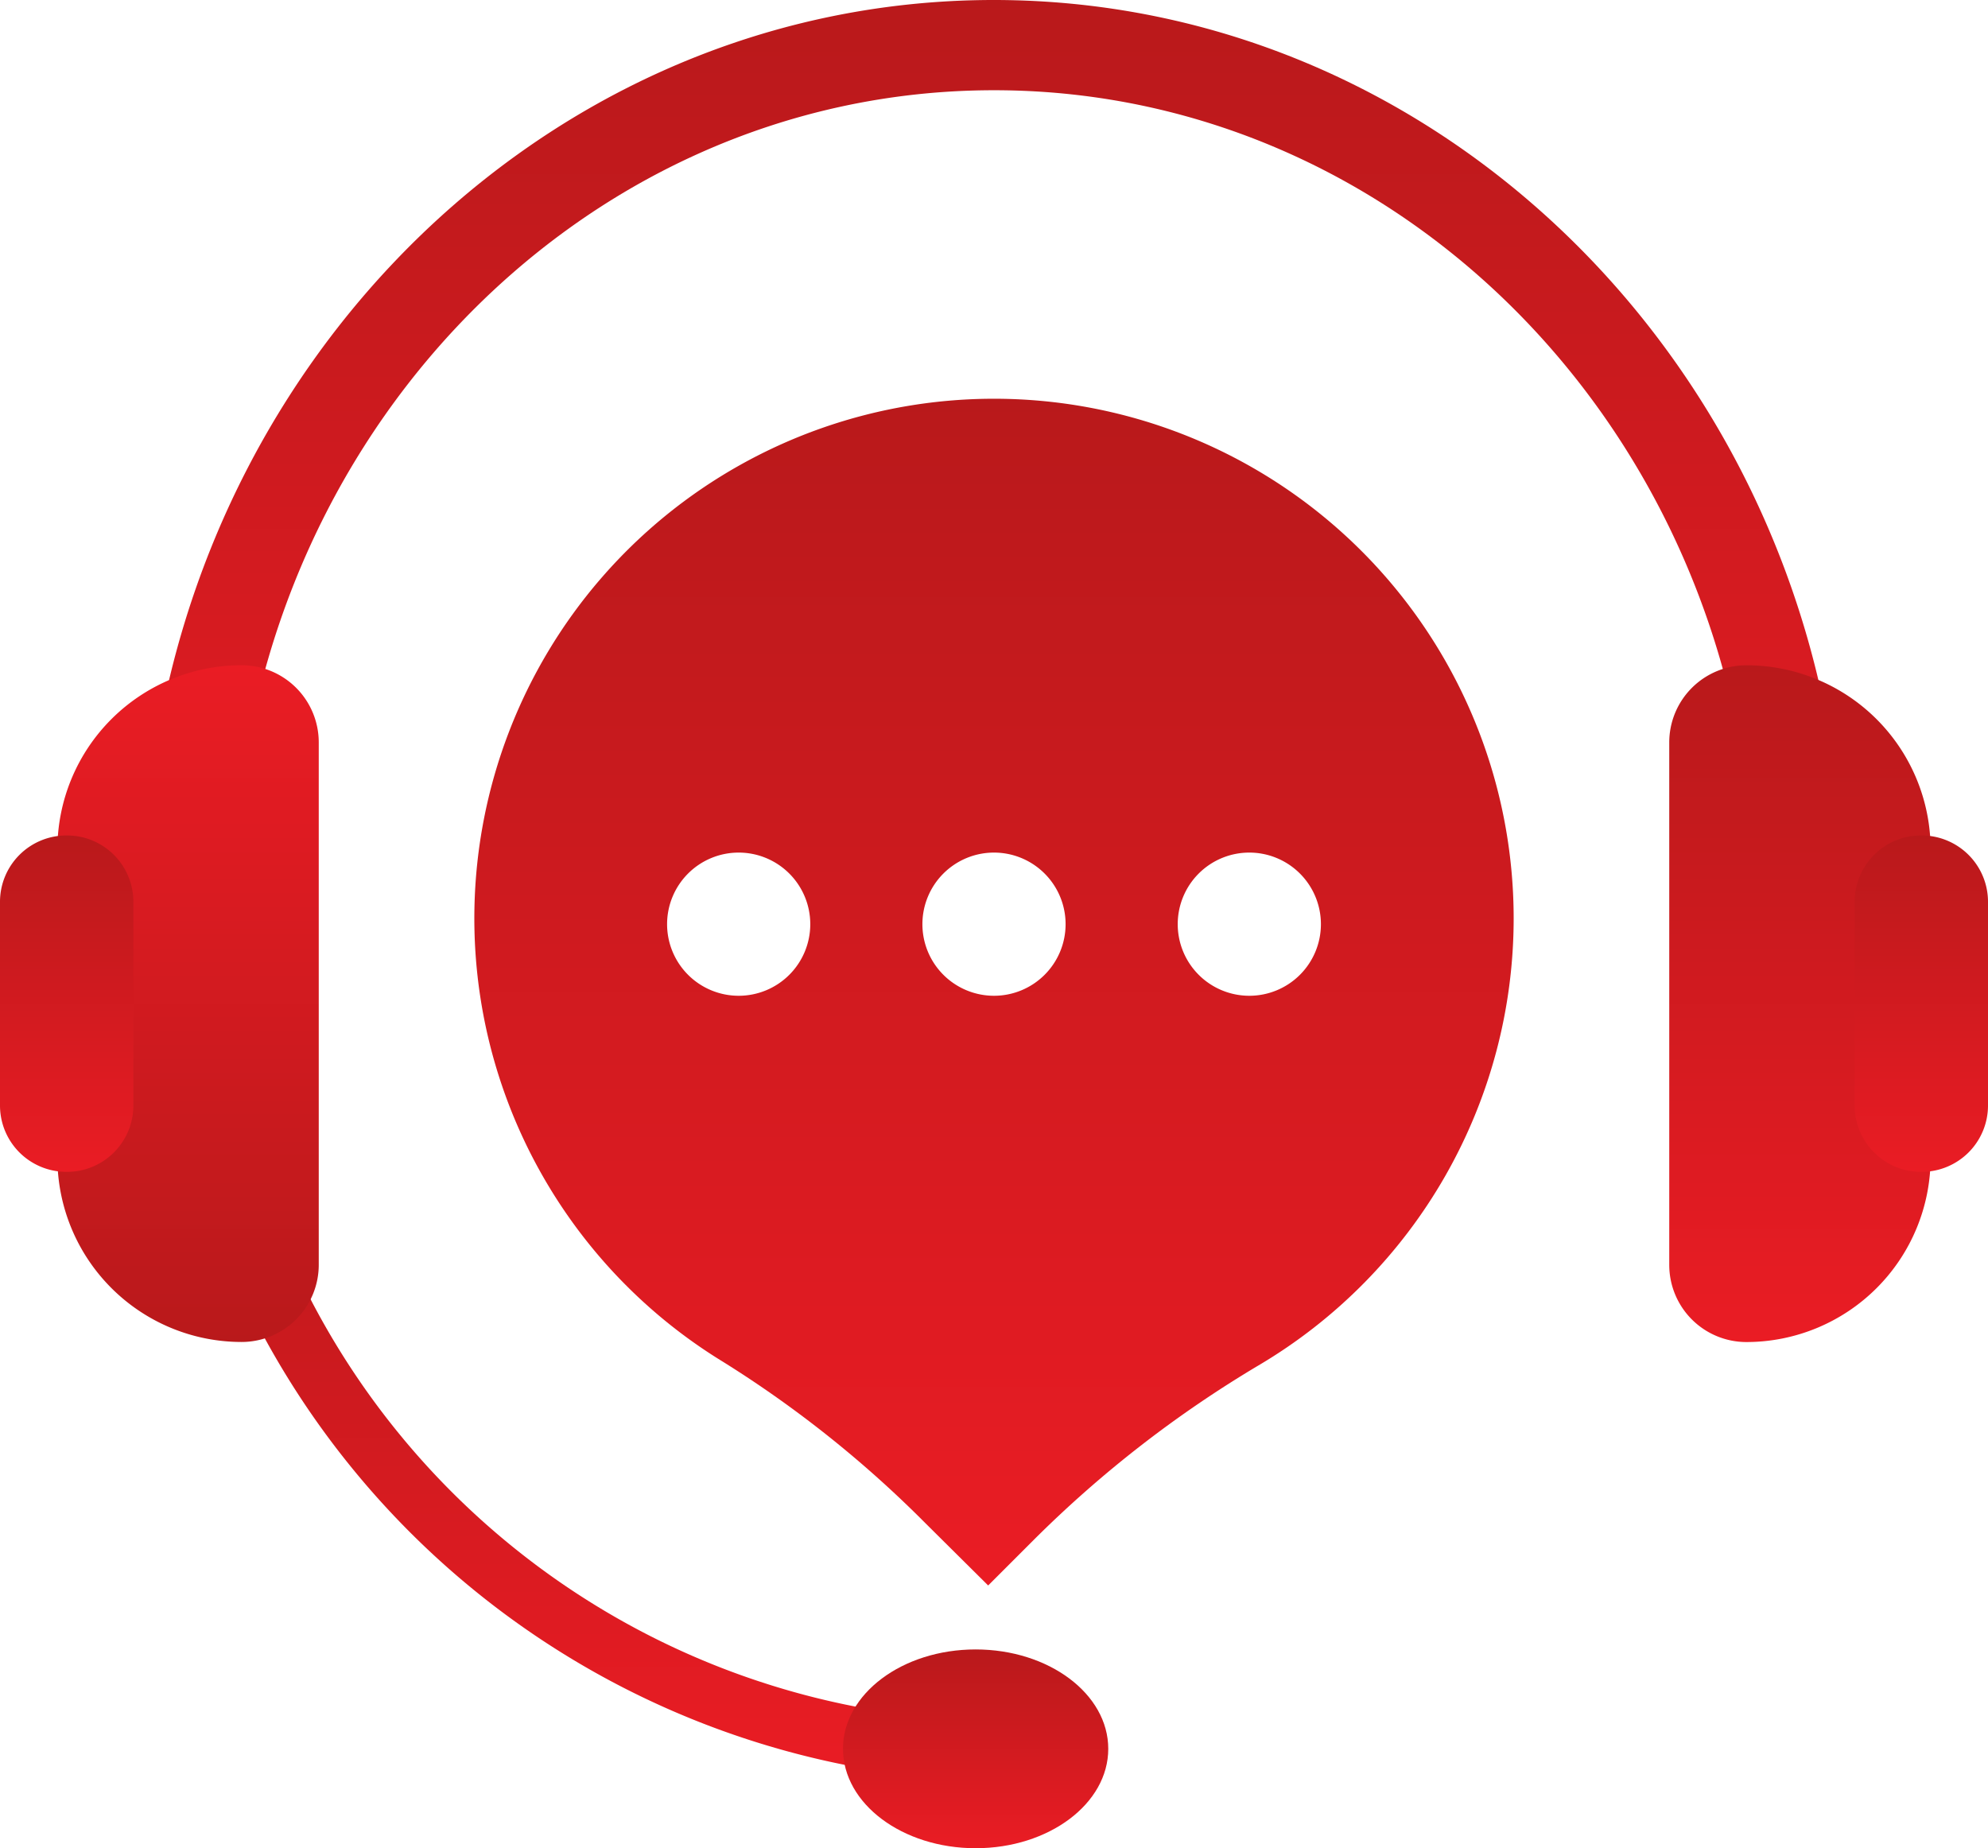 <svg xmlns="http://www.w3.org/2000/svg" xmlns:xlink="http://www.w3.org/1999/xlink" width="29.962" height="27.857" viewBox="0 0 29.962 27.857">
  <defs>
    <linearGradient id="linear-gradient" x1="0.5" x2="0.5" y2="1" gradientUnits="objectBoundingBox">
      <stop offset="0" stop-color="#b9191b"/>
      <stop offset="1" stop-color="#ea1c24"/>
    </linearGradient>
  </defs>
  <g id="Group_431" data-name="Group 431" transform="translate(-117.805 -127.092)">
    <g id="Group_430" data-name="Group 430" transform="translate(117.805 127.092)">
      <path id="Path_2510" data-name="Path 2510" d="M138.327,140.625c0-6.723,5.126-12.173,11.45-12.173s11.45,5.45,11.45,12.173a12.978,12.978,0,0,1-.226,2.414h1.381a14.3,14.3,0,0,0,.2-2.414c0-7.462-5.746-13.533-12.81-13.533s-12.81,6.071-12.81,13.533c0,.41.018.816.052,1.217h1.364Q138.328,141.241,138.327,140.625Z" transform="translate(-134.795 -127.092)" fill="url(#linear-gradient)"/>
      <path id="Path_2511" data-name="Path 2511" d="M153.372,283.133a12.823,12.823,0,0,1-12.038-10.323h.928a11.789,11.789,0,0,0,11.11,9.416Z" transform="translate(-138.668 -256.296)" fill="url(#linear-gradient)"/>
      <g id="Group_429" data-name="Group 429" transform="translate(0 10.027)">
        <g id="Group_427" data-name="Group 427" transform="translate(25.158)">
          <path id="Rectangle_450" data-name="Rectangle 450" d="M1.163,0h0A2.777,2.777,0,0,1,3.939,2.777V7.423A2.777,2.777,0,0,1,1.163,10.2h0A1.163,1.163,0,0,1,0,9.037V1.163A1.163,1.163,0,0,1,1.163,0Z" transform="translate(0)" fill="url(#linear-gradient)"/>
          <path id="Path_2512" data-name="Path 2512" d="M365.462,243.271h0a1,1,0,0,0,1.005-1.005v-3.06a1,1,0,0,0-1.005-1.005h0a1,1,0,0,0-1.005,1.005v3.06A1,1,0,0,0,365.462,243.271Z" transform="translate(-361.663 -235.636)" fill="url(#linear-gradient)"/>
        </g>
        <g id="Group_428" data-name="Group 428" transform="translate(0 0)">
          <path id="Rectangle_451" data-name="Rectangle 451" d="M1.163,0h0A2.777,2.777,0,0,1,3.939,2.777V7.423A2.777,2.777,0,0,1,1.163,10.2h0A1.163,1.163,0,0,1,0,9.037V1.163A1.163,1.163,0,0,1,1.163,0Z" transform="translate(4.804 10.199) rotate(180)" fill="url(#linear-gradient)"/>
          <path id="Path_2513" data-name="Path 2513" d="M118.81,243.271h0a1,1,0,0,1-1.005-1.005v-3.06a1,1,0,0,1,1.005-1.005h0a1,1,0,0,1,1.005,1.005v3.06A1,1,0,0,1,118.81,243.271Z" transform="translate(-117.805 -235.636)" fill="url(#linear-gradient)"/>
        </g>
      </g>
      <ellipse id="Ellipse_168" data-name="Ellipse 168" cx="1.999" cy="1.498" rx="1.999" ry="1.498" transform="translate(12.705 24.86)" fill="url(#linear-gradient)"/>
    </g>
    <path id="Path_2514" data-name="Path 2514" d="M196.552,187.963a7.832,7.832,0,1,0-11.922,6.678,16.939,16.939,0,0,1,3.053,2.433l.949.942.7-.7a17.384,17.384,0,0,1,3.373-2.616A7.826,7.826,0,0,0,196.552,187.963Zm-7.832-.993a1.079,1.079,0,1,1-1.079,1.079A1.079,1.079,0,0,1,188.72,186.97Zm-4.927,1.079a1.079,1.079,0,1,1,1.079,1.079A1.079,1.079,0,0,1,183.793,188.049Zm8.775,1.079a1.079,1.079,0,1,1,1.079-1.079A1.079,1.079,0,0,1,192.568,189.128Z" transform="translate(-55.934 -47.028)" fill="url(#linear-gradient)"/>
  </g>
</svg>
